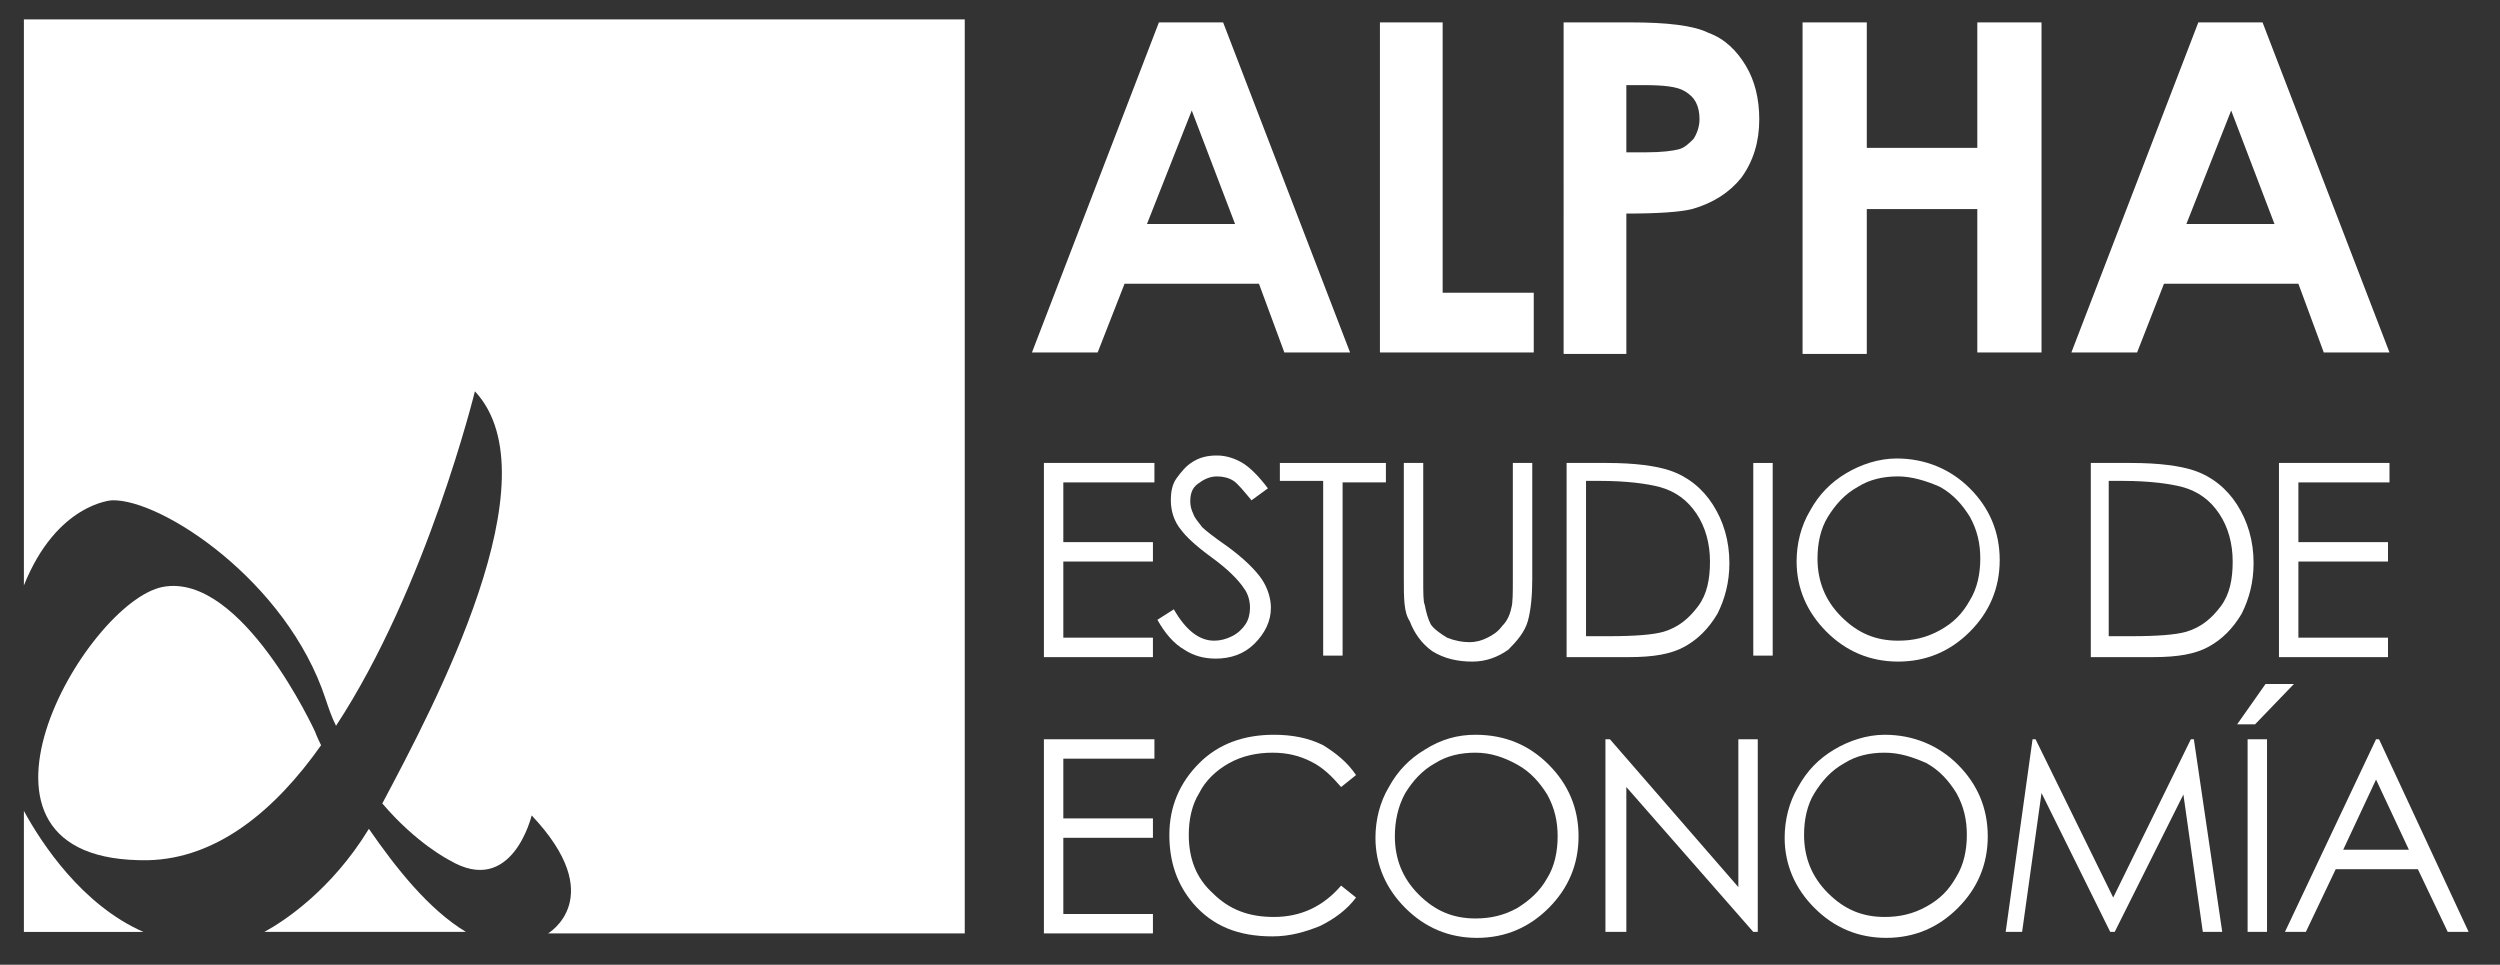 <?xml version="1.0" encoding="utf-8"?>
<!-- Generator: Adobe Illustrator 21.1.0, SVG Export Plug-In . SVG Version: 6.00 Build 0)  -->
<svg version="1.1" id="Layer_1" xmlns="http://www.w3.org/2000/svg" xmlns:xlink="http://www.w3.org/1999/xlink" x="0px" y="0px"
	 viewBox="0 0 167.4 64.6" style="enable-background:new 0 0 167.4 64.6;" xml:space="preserve">
<rect x="0" y="0" width="167.4" height="64.6" fill="#333333" stroke="none"/>
<style type="text/css">
	.st0{fill:#FFFFFF;}
</style>
<g id="XMLID_2_">
	<g id="XMLID_59_">
		<path id="XMLID_69_" class="st0" d="M24.7,55.5c-2.5,4.1-5.7,6.2-7,6.9h13.5C28.7,60.9,26.5,58.1,24.7,55.5z"/>
		<path id="XMLID_66_" class="st0" d="M1.6,54.3v8.1h8C5.5,60.6,2.8,56.5,1.6,54.3z"/>
		<path id="XMLID_63_" class="st0" d="M1.6,1.3v37.9c2.2-5.5,5.9-5.7,5.9-5.7c3.3-0.1,11.7,5.4,14.3,13.3c0.2,0.6,0.4,1.2,0.7,1.8
			c6.1-9.3,9.3-22.4,9.3-22.4c5.4,5.8-2.7,21-6.2,27.6c2.3,2.7,4.5,3.8,4.5,3.8c4.2,2.5,5.5-3,5.5-3c5.2,5.5,1.1,7.9,1.1,7.9h27.9
			V1.3H1.6z"/>
		<path id="XMLID_60_" class="st0" d="M10.9,39.3c-5.2,1-15.3,18.5-1,18.3c4.6-0.1,8.5-3.3,11.6-7.7c-0.3-0.6-0.4-0.9-0.4-0.9
			S16.2,38.3,10.9,39.3z"/>
	</g>
	<g id="XMLID_45_">
		<path id="XMLID_56_" class="st0" d="M77.6,1.5h4.3l8.5,22.1H86L84.3,19h-9l-1.8,4.6h-4.4L77.6,1.5z M79.8,7.4l-3,7.6h5.9L79.8,7.4
			z"/>
		<path id="XMLID_54_" class="st0" d="M92.4,1.5h4.2v18.1h6.1v4H92.4V1.5z"/>
		<path id="XMLID_51_" class="st0" d="M104.7,1.5h4.5c2.4,0,4.2,0.2,5.2,0.7c1.1,0.4,1.9,1.2,2.5,2.2s0.9,2.2,0.9,3.6
			c0,1.5-0.4,2.8-1.2,3.9c-0.8,1-1.9,1.7-3.3,2.1c-0.8,0.2-2.3,0.3-4.4,0.3v9.4h-4.2V1.5z M108.9,10.2h1.3c1.1,0,1.8-0.1,2.2-0.2
			s0.7-0.4,1-0.7c0.2-0.3,0.4-0.8,0.4-1.3c0-0.9-0.3-1.5-1-1.9c-0.5-0.3-1.4-0.4-2.7-0.4h-1.2C108.9,5.7,108.9,10.2,108.9,10.2z"/>
		<path id="XMLID_49_" class="st0" d="M120.7,1.5h4.3v8.4h7.4V1.5h4.3v22.1h-4.3V14H125v9.7h-4.3V1.5z"/>
		<path id="XMLID_46_" class="st0" d="M147.2,1.5h4.3l8.5,22.1h-4.4l-1.7-4.6h-9l-1.8,4.6h-4.4L147.2,1.5z M149.4,7.4l-3,7.6h5.9
			L149.4,7.4z"/>
	</g>
	<g id="XMLID_3_">
		<path id="XMLID_43_" class="st0" d="M69.9,31h7.4v1.3h-6.1v4h6v1.3h-6v5.1h6V44h-7.3V31z"/>
		<path id="XMLID_41_" class="st0" d="M77.5,41.5l1.1-0.7c0.8,1.4,1.7,2.1,2.7,2.1c0.4,0,0.8-0.1,1.2-0.3c0.4-0.2,0.7-0.5,0.9-0.8
			c0.2-0.3,0.3-0.7,0.3-1.1c0-0.4-0.1-0.9-0.4-1.3c-0.4-0.6-1.1-1.3-2.2-2.1s-1.7-1.4-2-1.8c-0.5-0.6-0.7-1.3-0.7-2
			c0-0.6,0.1-1.1,0.4-1.5c0.3-0.4,0.6-0.8,1.1-1.1c0.5-0.3,1-0.4,1.6-0.4s1.2,0.2,1.7,0.5s1.1,0.9,1.7,1.7l-1.1,0.8
			c-0.5-0.6-0.9-1.1-1.2-1.3c-0.3-0.2-0.7-0.3-1.1-0.3c-0.5,0-0.9,0.2-1.3,0.5s-0.5,0.7-0.5,1.2c0,0.3,0.1,0.6,0.2,0.8
			c0.1,0.3,0.3,0.5,0.6,0.9c0.2,0.2,0.7,0.6,1.7,1.3c1.1,0.8,1.9,1.6,2.3,2.2s0.6,1.3,0.6,1.9c0,0.9-0.4,1.7-1.1,2.4s-1.6,1-2.6,1
			c-0.8,0-1.5-0.2-2.1-0.6C78.6,43.1,78,42.4,77.5,41.5z"/>
		<path id="XMLID_39_" class="st0" d="M85.7,32.2V31h7.1v1.3h-2.9v11.6h-1.3V32.2H85.7z"/>
		<path id="XMLID_37_" class="st0" d="M94,31h1.3v7.8c0,0.9,0,1.5,0.1,1.7c0.1,0.5,0.2,0.9,0.4,1.3c0.2,0.3,0.6,0.6,1.1,0.9
			c0.5,0.2,1,0.3,1.5,0.3c0.4,0,0.8-0.1,1.2-0.3c0.4-0.2,0.7-0.4,1-0.8c0.3-0.3,0.5-0.7,0.6-1.2c0.1-0.3,0.1-1,0.1-2V31h1.3v7.8
			c0,1.1-0.1,2.1-0.3,2.8c-0.2,0.7-0.7,1.3-1.3,1.9c-0.7,0.5-1.5,0.8-2.4,0.8c-1,0-1.9-0.2-2.7-0.7c-0.7-0.5-1.2-1.2-1.5-2
			C94,41,94,40.1,94,38.7V31z"/>
		<path id="XMLID_34_" class="st0" d="M104.9,43.9V31h2.7c1.9,0,3.3,0.2,4.2,0.5c1.2,0.4,2.2,1.2,2.9,2.3c0.7,1.1,1.1,2.4,1.1,3.9
			c0,1.3-0.3,2.4-0.8,3.4c-0.6,1-1.3,1.7-2.2,2.2s-2.1,0.7-3.7,0.7h-4.2V43.9z M106.2,42.6h1.5c1.8,0,3-0.1,3.7-0.3
			c1-0.3,1.7-0.9,2.3-1.7c0.6-0.8,0.8-1.8,0.8-3s-0.3-2.3-0.9-3.2s-1.4-1.5-2.5-1.8c-0.8-0.2-2.1-0.4-4-0.4h-0.9V42.6z"/>
		<path id="XMLID_32_" class="st0" d="M117.4,31h1.3v12.9h-1.3V31z"/>
		<path id="XMLID_29_" class="st0" d="M127,30.7c1.9,0,3.6,0.7,4.9,2c1.3,1.3,2,2.9,2,4.8c0,1.9-0.7,3.5-2,4.8s-2.9,2-4.8,2
			c-1.9,0-3.5-0.7-4.8-2s-2-2.9-2-4.7c0-1.2,0.3-2.4,0.9-3.4c0.6-1.1,1.4-1.9,2.4-2.5C124.6,31.1,125.8,30.7,127,30.7z M127.1,31.9
			c-1,0-1.9,0.2-2.7,0.7c-0.9,0.5-1.5,1.2-2,2s-0.7,1.8-0.7,2.8c0,1.5,0.5,2.8,1.6,3.9s2.3,1.6,3.8,1.6c1,0,1.9-0.2,2.8-0.7
			c0.9-0.5,1.5-1.1,2-2c0.5-0.8,0.7-1.8,0.7-2.8s-0.2-1.9-0.7-2.8c-0.5-0.8-1.1-1.5-2-2C129,32.2,128,31.9,127.1,31.9z"/>
		<path id="XMLID_26_" class="st0" d="M140,43.9V31h2.7c1.9,0,3.3,0.2,4.2,0.5c1.2,0.4,2.2,1.2,2.9,2.3s1.1,2.4,1.1,3.9
			c0,1.3-0.3,2.4-0.8,3.4c-0.6,1-1.3,1.7-2.2,2.2s-2.1,0.7-3.7,0.7H140V43.9z M141.2,42.6h1.5c1.8,0,3-0.1,3.7-0.3
			c1-0.3,1.7-0.9,2.3-1.7s0.8-1.8,0.8-3s-0.3-2.3-0.9-3.2c-0.6-0.9-1.4-1.5-2.5-1.8c-0.8-0.2-2.1-0.4-4-0.4h-0.9L141.2,42.6
			L141.2,42.6z"/>
		<path id="XMLID_24_" class="st0" d="M152.6,31h7.4v1.3h-6.1v4h6v1.3h-6v5.1h6V44h-7.3L152.6,31L152.6,31z"/>
		<path id="XMLID_22_" class="st0" d="M69.9,49.5h7.4v1.3h-6.1v4h6v1.3h-6v5.1h6v1.3h-7.3V49.5z"/>
		<path id="XMLID_20_" class="st0" d="M90.8,51.9l-1,0.8c-0.6-0.7-1.2-1.3-2-1.7s-1.6-0.6-2.6-0.6s-2,0.2-2.9,0.7s-1.6,1.2-2,2
			c-0.5,0.8-0.7,1.8-0.7,2.8c0,1.6,0.5,2.9,1.6,3.9c1.1,1.1,2.4,1.6,4.1,1.6c1.8,0,3.3-0.7,4.5-2.1l1,0.8c-0.6,0.8-1.4,1.4-2.4,1.9
			c-1,0.4-2,0.7-3.2,0.7c-2.3,0-4-0.7-5.3-2.2c-1.1-1.3-1.6-2.8-1.6-4.6c0-1.9,0.7-3.5,2-4.8s3-1.9,5-1.9c1.2,0,2.3,0.2,3.3,0.7
			C89.4,50.4,90.2,51,90.8,51.9z"/>
		<path id="XMLID_17_" class="st0" d="M98.8,49.2c2,0,3.6,0.7,4.9,2s2,2.9,2,4.8c0,1.9-0.7,3.5-2,4.8s-2.9,2-4.8,2s-3.5-0.7-4.8-2
			s-2-2.9-2-4.7c0-1.2,0.3-2.4,0.9-3.4c0.6-1.1,1.4-1.9,2.4-2.5C96.5,49.5,97.6,49.2,98.8,49.2z M98.8,50.4c-1,0-1.9,0.2-2.7,0.7
			c-0.9,0.5-1.5,1.2-2,2C93.6,54,93.4,55,93.4,56c0,1.5,0.5,2.8,1.6,3.9c1.1,1.1,2.3,1.6,3.8,1.6c1,0,1.9-0.2,2.8-0.7
			c0.8-0.5,1.5-1.1,2-2c0.5-0.8,0.7-1.8,0.7-2.8s-0.2-1.9-0.7-2.8c-0.5-0.8-1.1-1.5-2-2C100.7,50.7,99.8,50.4,98.8,50.4z"/>
		<path id="XMLID_15_" class="st0" d="M107.5,62.4V49.5h0.3l8.6,9.9v-9.9h1.3v12.9h-0.3l-8.5-9.7v9.7H107.5z"/>
		<path id="XMLID_12_" class="st0" d="M126.2,49.2c1.9,0,3.6,0.7,4.9,2c1.3,1.3,2,2.9,2,4.8c0,1.9-0.7,3.5-2,4.8s-2.9,2-4.8,2
			c-1.9,0-3.5-0.7-4.8-2s-2-2.9-2-4.7c0-1.2,0.3-2.4,0.9-3.4c0.6-1.1,1.4-1.9,2.4-2.5S125,49.2,126.2,49.2z M126.2,50.4
			c-1,0-1.9,0.2-2.7,0.7c-0.9,0.5-1.5,1.2-2,2s-0.7,1.8-0.7,2.8c0,1.5,0.5,2.8,1.6,3.9c1.1,1.1,2.3,1.6,3.8,1.6c1,0,1.9-0.2,2.8-0.7
			s1.5-1.1,2-2c0.5-0.8,0.7-1.8,0.7-2.8s-0.2-1.9-0.7-2.8c-0.5-0.8-1.1-1.5-2-2C128.1,50.7,127.2,50.4,126.2,50.4z"/>
		<path id="XMLID_10_" class="st0" d="M134.3,62.4l1.8-12.9h0.2l5.2,10.6l5.2-10.6h0.2l1.9,12.9h-1.3l-1.3-9.2l-4.6,9.2h-0.3
			l-4.6-9.3l-1.3,9.3H134.3z"/>
		<path id="XMLID_7_" class="st0" d="M151.7,45.8h1.9l-2.6,2.7h-1.2L151.7,45.8z M150.5,49.5h1.3v12.9h-1.3V49.5z"/>
		<path id="XMLID_4_" class="st0" d="M159.3,49.5l6,12.9h-1.4l-2-4.2h-5.5l-2,4.2H153l6.1-12.9H159.3z M159.1,52.2l-2.2,4.7h4.4
			L159.1,52.2z"/>
	</g>
</g>
</svg>
